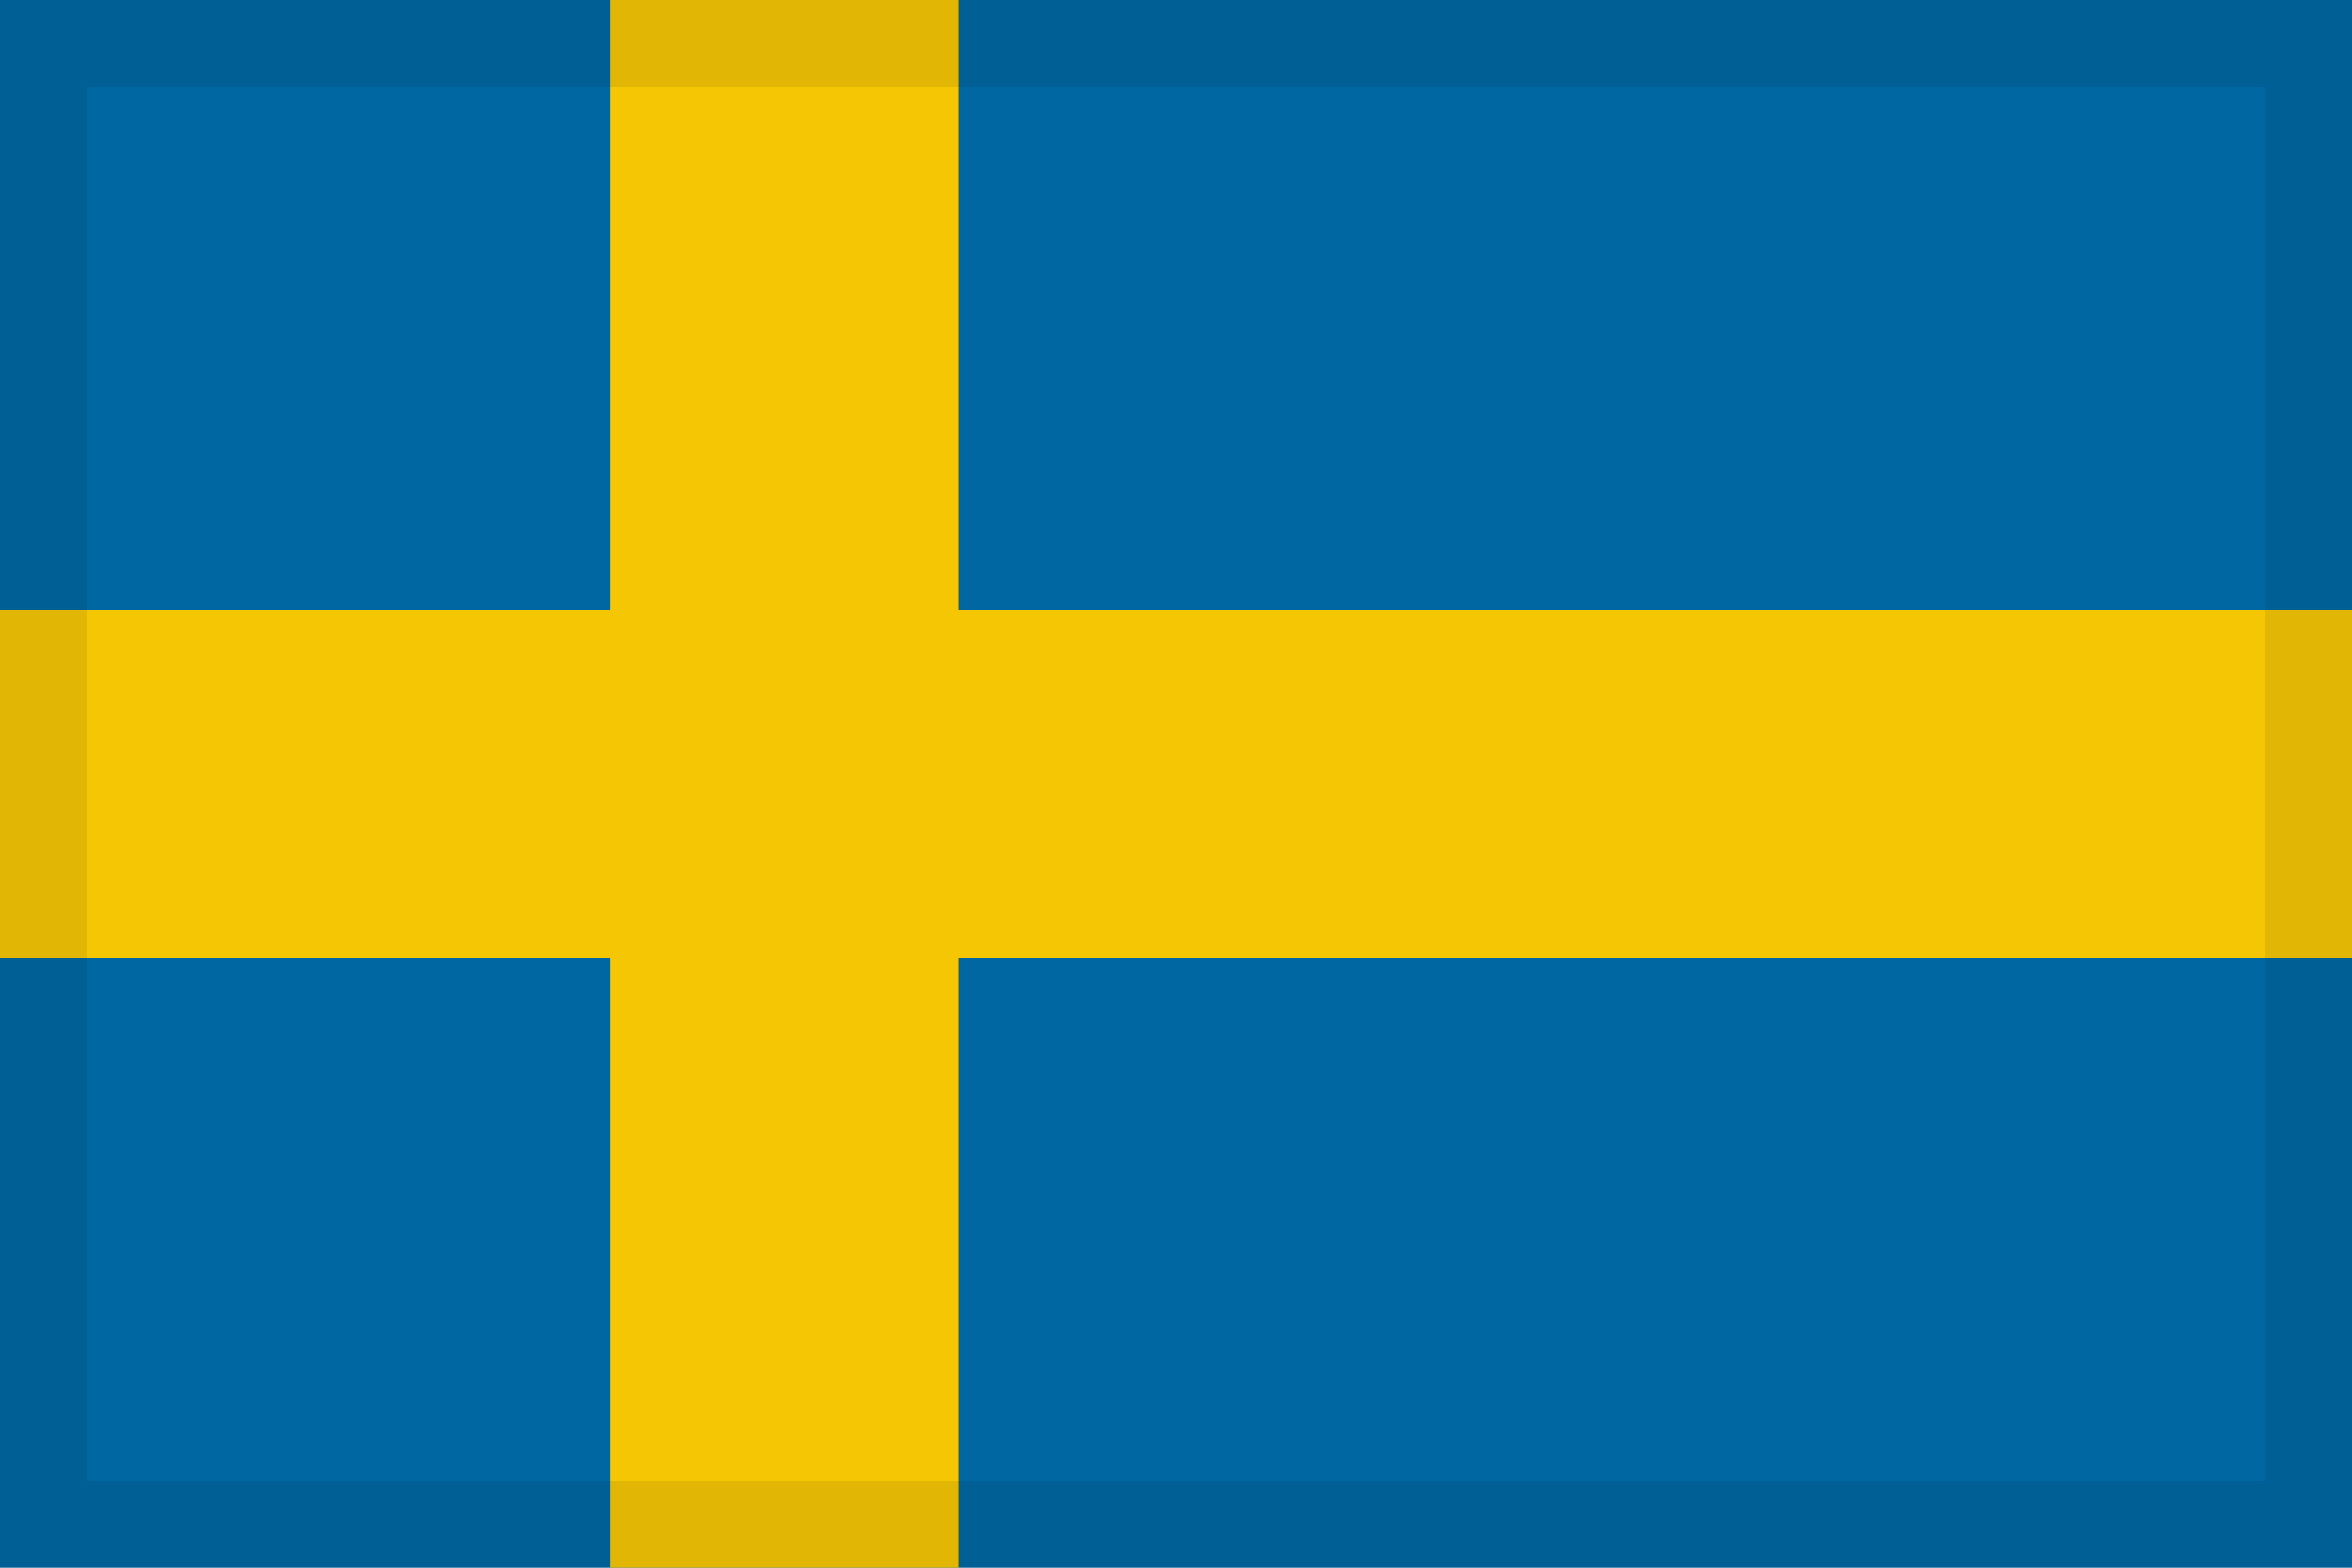 <svg width="27" height="18" viewBox="0 0 27 18" xmlns="http://www.w3.org/2000/svg">
    <g fill="none" fill-rule="evenodd">
        <path fill="#0067A2" d="M0 0h27v18H0z"/>
        <path fill="#F5C604" d="M7 0h4v18H7z"/>
        <path fill="#F5C604" d="M0 7h27v4H0z"/>
        <path d="M26.5.5v17H.5V.5h26z" stroke="#000" opacity=".081"/>
    </g>
</svg>
